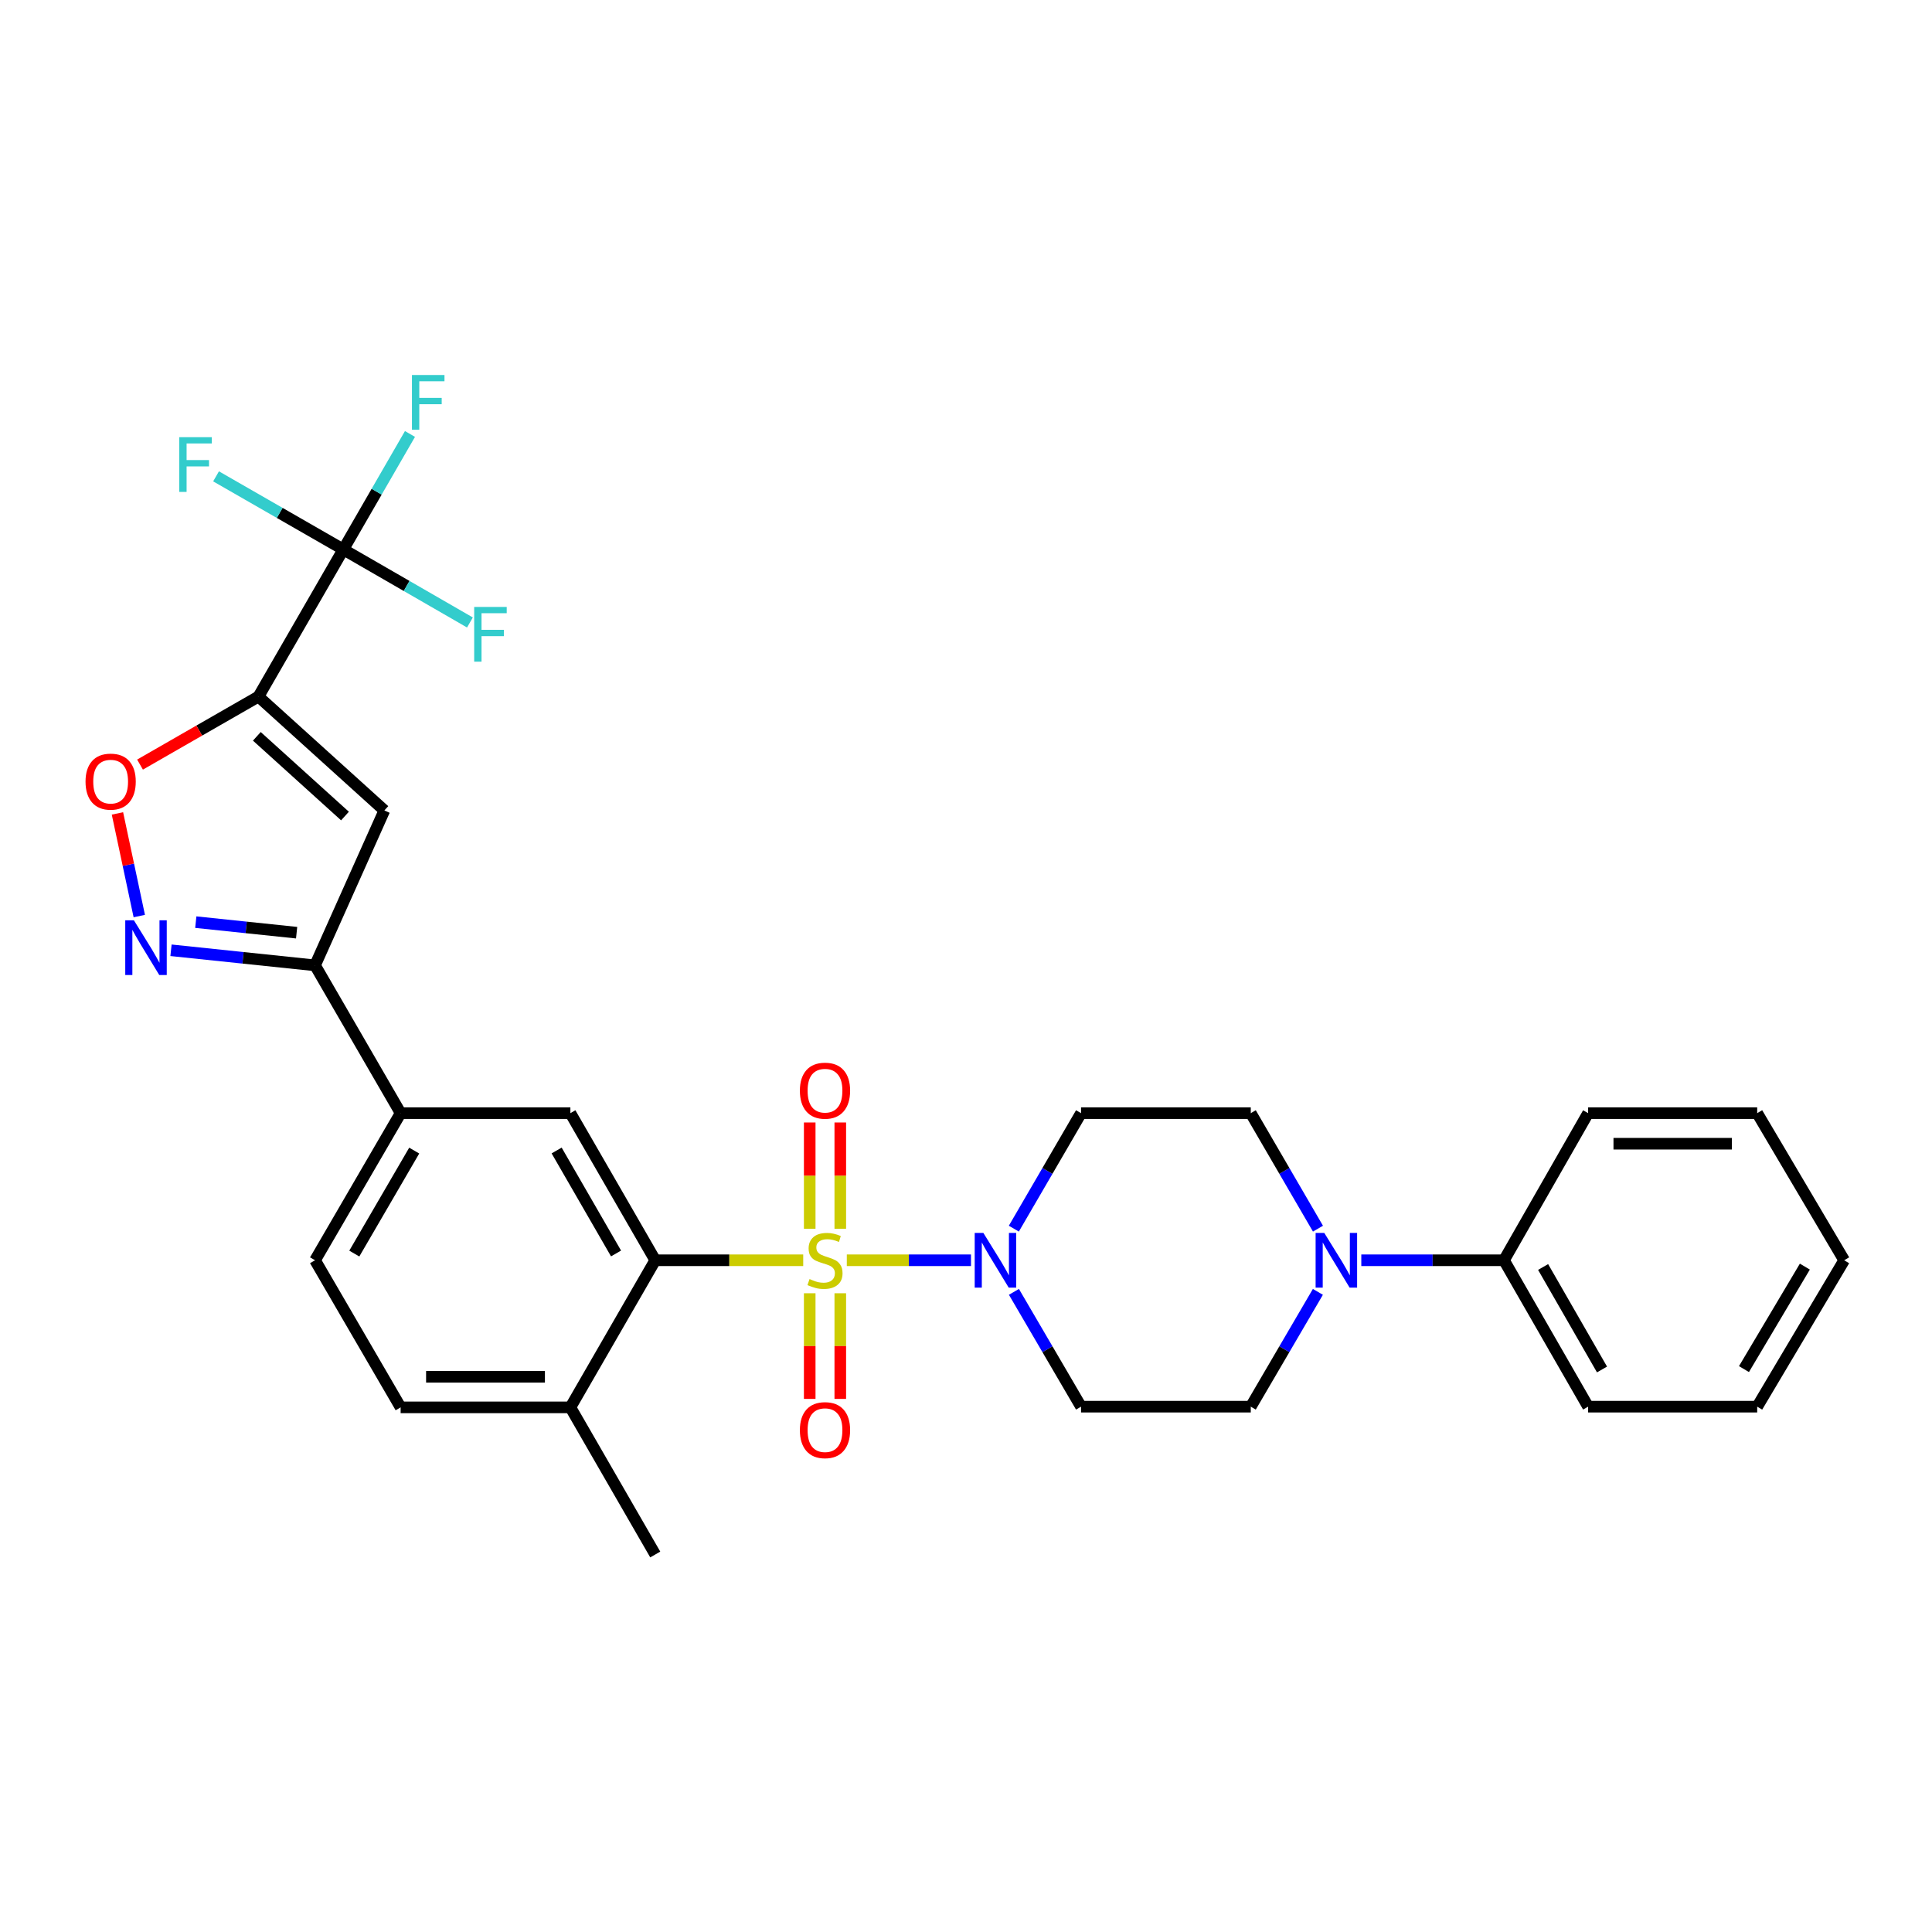 <?xml version='1.0' encoding='iso-8859-1'?>
<svg version='1.1' baseProfile='full'
              xmlns='http://www.w3.org/2000/svg'
                      xmlns:rdkit='http://www.rdkit.org/xml'
                      xmlns:xlink='http://www.w3.org/1999/xlink'
                  xml:space='preserve'
width='1000px' height='1000px' viewBox='0 0 1000 1000'>
<!-- END OF HEADER -->
<rect style='opacity:1.0;fill:#FFFFFF;stroke:none' width='1000' height='1000' x='0' y='0'> </rect>
<path class='bond-1' d='M 415.742,652.313 L 377.448,652.313' style='fill:none;fill-rule:evenodd;stroke:#CCCC00;stroke-width:6px;stroke-linecap:butt;stroke-linejoin:miter;stroke-opacity:1' />
<path class='bond-1' d='M 377.448,652.313 L 339.155,652.313' style='fill:none;fill-rule:evenodd;stroke:#000000;stroke-width:6px;stroke-linecap:butt;stroke-linejoin:miter;stroke-opacity:1' />
<path class='bond-2' d='M 438.304,652.313 L 470.442,652.313' style='fill:none;fill-rule:evenodd;stroke:#CCCC00;stroke-width:6px;stroke-linecap:butt;stroke-linejoin:miter;stroke-opacity:1' />
<path class='bond-2' d='M 470.442,652.313 L 502.58,652.313' style='fill:none;fill-rule:evenodd;stroke:#0000FF;stroke-width:6px;stroke-linecap:butt;stroke-linejoin:miter;stroke-opacity:1' />
<path class='bond-11' d='M 434.93,635.996 L 434.93,608.497' style='fill:none;fill-rule:evenodd;stroke:#CCCC00;stroke-width:6px;stroke-linecap:butt;stroke-linejoin:miter;stroke-opacity:1' />
<path class='bond-11' d='M 434.93,608.497 L 434.93,580.997' style='fill:none;fill-rule:evenodd;stroke:#FF0000;stroke-width:6px;stroke-linecap:butt;stroke-linejoin:miter;stroke-opacity:1' />
<path class='bond-11' d='M 419.108,635.996 L 419.108,608.497' style='fill:none;fill-rule:evenodd;stroke:#CCCC00;stroke-width:6px;stroke-linecap:butt;stroke-linejoin:miter;stroke-opacity:1' />
<path class='bond-11' d='M 419.108,608.497 L 419.108,580.997' style='fill:none;fill-rule:evenodd;stroke:#FF0000;stroke-width:6px;stroke-linecap:butt;stroke-linejoin:miter;stroke-opacity:1' />
<path class='bond-12' d='M 419.108,669.389 L 419.108,696.729' style='fill:none;fill-rule:evenodd;stroke:#CCCC00;stroke-width:6px;stroke-linecap:butt;stroke-linejoin:miter;stroke-opacity:1' />
<path class='bond-12' d='M 419.108,696.729 L 419.108,724.07' style='fill:none;fill-rule:evenodd;stroke:#FF0000;stroke-width:6px;stroke-linecap:butt;stroke-linejoin:miter;stroke-opacity:1' />
<path class='bond-12' d='M 434.93,669.389 L 434.93,696.729' style='fill:none;fill-rule:evenodd;stroke:#CCCC00;stroke-width:6px;stroke-linecap:butt;stroke-linejoin:miter;stroke-opacity:1' />
<path class='bond-12' d='M 434.93,696.729 L 434.93,724.07' style='fill:none;fill-rule:evenodd;stroke:#FF0000;stroke-width:6px;stroke-linecap:butt;stroke-linejoin:miter;stroke-opacity:1' />
<path class='bond-0' d='M 133.778,360.549 L 198.947,419.485' style='fill:none;fill-rule:evenodd;stroke:#000000;stroke-width:6px;stroke-linecap:butt;stroke-linejoin:miter;stroke-opacity:1' />
<path class='bond-0' d='M 132.941,381.124 L 178.559,422.38' style='fill:none;fill-rule:evenodd;stroke:#000000;stroke-width:6px;stroke-linecap:butt;stroke-linejoin:miter;stroke-opacity:1' />
<path class='bond-4' d='M 133.778,360.549 L 177.701,284.393' style='fill:none;fill-rule:evenodd;stroke:#000000;stroke-width:6px;stroke-linecap:butt;stroke-linejoin:miter;stroke-opacity:1' />
<path class='bond-32' d='M 133.778,360.549 L 103.127,378.149' style='fill:none;fill-rule:evenodd;stroke:#000000;stroke-width:6px;stroke-linecap:butt;stroke-linejoin:miter;stroke-opacity:1' />
<path class='bond-32' d='M 103.127,378.149 L 72.476,395.75' style='fill:none;fill-rule:evenodd;stroke:#FF0000;stroke-width:6px;stroke-linecap:butt;stroke-linejoin:miter;stroke-opacity:1' />
<path class='bond-9' d='M 339.155,652.313 L 295.231,576.166' style='fill:none;fill-rule:evenodd;stroke:#000000;stroke-width:6px;stroke-linecap:butt;stroke-linejoin:miter;stroke-opacity:1' />
<path class='bond-9' d='M 318.861,648.796 L 288.115,595.493' style='fill:none;fill-rule:evenodd;stroke:#000000;stroke-width:6px;stroke-linecap:butt;stroke-linejoin:miter;stroke-opacity:1' />
<path class='bond-15' d='M 339.155,652.313 L 295.231,728.451' style='fill:none;fill-rule:evenodd;stroke:#000000;stroke-width:6px;stroke-linecap:butt;stroke-linejoin:miter;stroke-opacity:1' />
<path class='bond-13' d='M 524.804,668.667 L 542.174,698.379' style='fill:none;fill-rule:evenodd;stroke:#0000FF;stroke-width:6px;stroke-linecap:butt;stroke-linejoin:miter;stroke-opacity:1' />
<path class='bond-13' d='M 542.174,698.379 L 559.544,728.091' style='fill:none;fill-rule:evenodd;stroke:#000000;stroke-width:6px;stroke-linecap:butt;stroke-linejoin:miter;stroke-opacity:1' />
<path class='bond-14' d='M 524.762,635.95 L 542.153,606.058' style='fill:none;fill-rule:evenodd;stroke:#0000FF;stroke-width:6px;stroke-linecap:butt;stroke-linejoin:miter;stroke-opacity:1' />
<path class='bond-14' d='M 542.153,606.058 L 559.544,576.166' style='fill:none;fill-rule:evenodd;stroke:#000000;stroke-width:6px;stroke-linecap:butt;stroke-linejoin:miter;stroke-opacity:1' />
<path class='bond-3' d='M 198.947,419.485 L 163.066,499.667' style='fill:none;fill-rule:evenodd;stroke:#000000;stroke-width:6px;stroke-linecap:butt;stroke-linejoin:miter;stroke-opacity:1' />
<path class='bond-20' d='M 177.701,284.393 L 210.47,303.293' style='fill:none;fill-rule:evenodd;stroke:#000000;stroke-width:6px;stroke-linecap:butt;stroke-linejoin:miter;stroke-opacity:1' />
<path class='bond-20' d='M 210.47,303.293 L 243.239,322.193' style='fill:none;fill-rule:evenodd;stroke:#33CCCC;stroke-width:6px;stroke-linecap:butt;stroke-linejoin:miter;stroke-opacity:1' />
<path class='bond-21' d='M 177.701,284.393 L 194.951,254.507' style='fill:none;fill-rule:evenodd;stroke:#000000;stroke-width:6px;stroke-linecap:butt;stroke-linejoin:miter;stroke-opacity:1' />
<path class='bond-21' d='M 194.951,254.507 L 212.201,224.621' style='fill:none;fill-rule:evenodd;stroke:#33CCCC;stroke-width:6px;stroke-linecap:butt;stroke-linejoin:miter;stroke-opacity:1' />
<path class='bond-22' d='M 177.701,284.393 L 144.765,265.474' style='fill:none;fill-rule:evenodd;stroke:#000000;stroke-width:6px;stroke-linecap:butt;stroke-linejoin:miter;stroke-opacity:1' />
<path class='bond-22' d='M 144.765,265.474 L 111.828,246.556' style='fill:none;fill-rule:evenodd;stroke:#33CCCC;stroke-width:6px;stroke-linecap:butt;stroke-linejoin:miter;stroke-opacity:1' />
<path class='bond-5' d='M 88.511,491.862 L 125.788,495.765' style='fill:none;fill-rule:evenodd;stroke:#0000FF;stroke-width:6px;stroke-linecap:butt;stroke-linejoin:miter;stroke-opacity:1' />
<path class='bond-5' d='M 125.788,495.765 L 163.066,499.667' style='fill:none;fill-rule:evenodd;stroke:#000000;stroke-width:6px;stroke-linecap:butt;stroke-linejoin:miter;stroke-opacity:1' />
<path class='bond-5' d='M 101.341,477.297 L 127.436,480.029' style='fill:none;fill-rule:evenodd;stroke:#0000FF;stroke-width:6px;stroke-linecap:butt;stroke-linejoin:miter;stroke-opacity:1' />
<path class='bond-5' d='M 127.436,480.029 L 153.53,482.76' style='fill:none;fill-rule:evenodd;stroke:#000000;stroke-width:6px;stroke-linecap:butt;stroke-linejoin:miter;stroke-opacity:1' />
<path class='bond-6' d='M 72.091,474.149 L 66.44,447.585' style='fill:none;fill-rule:evenodd;stroke:#0000FF;stroke-width:6px;stroke-linecap:butt;stroke-linejoin:miter;stroke-opacity:1' />
<path class='bond-6' d='M 66.44,447.585 L 60.789,421.022' style='fill:none;fill-rule:evenodd;stroke:#FF0000;stroke-width:6px;stroke-linecap:butt;stroke-linejoin:miter;stroke-opacity:1' />
<path class='bond-7' d='M 163.066,499.667 L 207.367,576.166' style='fill:none;fill-rule:evenodd;stroke:#000000;stroke-width:6px;stroke-linecap:butt;stroke-linejoin:miter;stroke-opacity:1' />
<path class='bond-8' d='M 682.181,635.95 L 664.79,606.058' style='fill:none;fill-rule:evenodd;stroke:#0000FF;stroke-width:6px;stroke-linecap:butt;stroke-linejoin:miter;stroke-opacity:1' />
<path class='bond-8' d='M 664.79,606.058 L 647.399,576.166' style='fill:none;fill-rule:evenodd;stroke:#000000;stroke-width:6px;stroke-linecap:butt;stroke-linejoin:miter;stroke-opacity:1' />
<path class='bond-18' d='M 704.609,652.313 L 741.533,652.313' style='fill:none;fill-rule:evenodd;stroke:#0000FF;stroke-width:6px;stroke-linecap:butt;stroke-linejoin:miter;stroke-opacity:1' />
<path class='bond-18' d='M 741.533,652.313 L 778.457,652.313' style='fill:none;fill-rule:evenodd;stroke:#000000;stroke-width:6px;stroke-linecap:butt;stroke-linejoin:miter;stroke-opacity:1' />
<path class='bond-30' d='M 682.139,668.667 L 664.769,698.379' style='fill:none;fill-rule:evenodd;stroke:#0000FF;stroke-width:6px;stroke-linecap:butt;stroke-linejoin:miter;stroke-opacity:1' />
<path class='bond-30' d='M 664.769,698.379 L 647.399,728.091' style='fill:none;fill-rule:evenodd;stroke:#000000;stroke-width:6px;stroke-linecap:butt;stroke-linejoin:miter;stroke-opacity:1' />
<path class='bond-10' d='M 295.231,576.166 L 207.367,576.166' style='fill:none;fill-rule:evenodd;stroke:#000000;stroke-width:6px;stroke-linecap:butt;stroke-linejoin:miter;stroke-opacity:1' />
<path class='bond-31' d='M 207.367,576.166 L 163.066,652.313' style='fill:none;fill-rule:evenodd;stroke:#000000;stroke-width:6px;stroke-linecap:butt;stroke-linejoin:miter;stroke-opacity:1' />
<path class='bond-31' d='M 214.398,595.544 L 183.387,648.847' style='fill:none;fill-rule:evenodd;stroke:#000000;stroke-width:6px;stroke-linecap:butt;stroke-linejoin:miter;stroke-opacity:1' />
<path class='bond-16' d='M 559.544,728.091 L 647.399,728.091' style='fill:none;fill-rule:evenodd;stroke:#000000;stroke-width:6px;stroke-linecap:butt;stroke-linejoin:miter;stroke-opacity:1' />
<path class='bond-17' d='M 559.544,576.166 L 647.399,576.166' style='fill:none;fill-rule:evenodd;stroke:#000000;stroke-width:6px;stroke-linecap:butt;stroke-linejoin:miter;stroke-opacity:1' />
<path class='bond-23' d='M 295.231,728.451 L 207.367,728.451' style='fill:none;fill-rule:evenodd;stroke:#000000;stroke-width:6px;stroke-linecap:butt;stroke-linejoin:miter;stroke-opacity:1' />
<path class='bond-23' d='M 282.052,712.629 L 220.547,712.629' style='fill:none;fill-rule:evenodd;stroke:#000000;stroke-width:6px;stroke-linecap:butt;stroke-linejoin:miter;stroke-opacity:1' />
<path class='bond-24' d='M 295.231,728.451 L 339.155,804.607' style='fill:none;fill-rule:evenodd;stroke:#000000;stroke-width:6px;stroke-linecap:butt;stroke-linejoin:miter;stroke-opacity:1' />
<path class='bond-25' d='M 778.457,652.313 L 822.011,728.091' style='fill:none;fill-rule:evenodd;stroke:#000000;stroke-width:6px;stroke-linecap:butt;stroke-linejoin:miter;stroke-opacity:1' />
<path class='bond-25' d='M 798.708,655.795 L 829.195,708.84' style='fill:none;fill-rule:evenodd;stroke:#000000;stroke-width:6px;stroke-linecap:butt;stroke-linejoin:miter;stroke-opacity:1' />
<path class='bond-26' d='M 778.457,652.313 L 822.011,576.166' style='fill:none;fill-rule:evenodd;stroke:#000000;stroke-width:6px;stroke-linecap:butt;stroke-linejoin:miter;stroke-opacity:1' />
<path class='bond-19' d='M 163.066,652.313 L 207.367,728.451' style='fill:none;fill-rule:evenodd;stroke:#000000;stroke-width:6px;stroke-linecap:butt;stroke-linejoin:miter;stroke-opacity:1' />
<path class='bond-27' d='M 822.011,728.091 L 909.524,728.091' style='fill:none;fill-rule:evenodd;stroke:#000000;stroke-width:6px;stroke-linecap:butt;stroke-linejoin:miter;stroke-opacity:1' />
<path class='bond-28' d='M 822.011,576.166 L 909.524,576.166' style='fill:none;fill-rule:evenodd;stroke:#000000;stroke-width:6px;stroke-linecap:butt;stroke-linejoin:miter;stroke-opacity:1' />
<path class='bond-28' d='M 835.138,591.988 L 896.397,591.988' style='fill:none;fill-rule:evenodd;stroke:#000000;stroke-width:6px;stroke-linecap:butt;stroke-linejoin:miter;stroke-opacity:1' />
<path class='bond-33' d='M 909.524,728.091 L 954.545,652.313' style='fill:none;fill-rule:evenodd;stroke:#000000;stroke-width:6px;stroke-linecap:butt;stroke-linejoin:miter;stroke-opacity:1' />
<path class='bond-33' d='M 902.675,708.642 L 934.19,655.598' style='fill:none;fill-rule:evenodd;stroke:#000000;stroke-width:6px;stroke-linecap:butt;stroke-linejoin:miter;stroke-opacity:1' />
<path class='bond-29' d='M 909.524,576.166 L 954.545,652.313' style='fill:none;fill-rule:evenodd;stroke:#000000;stroke-width:6px;stroke-linecap:butt;stroke-linejoin:miter;stroke-opacity:1' />
<path  class='atom-0' d='M 419.019 662.033
Q 419.339 662.153, 420.659 662.713
Q 421.979 663.273, 423.419 663.633
Q 424.899 663.953, 426.339 663.953
Q 429.019 663.953, 430.579 662.673
Q 432.139 661.353, 432.139 659.073
Q 432.139 657.513, 431.339 656.553
Q 430.579 655.593, 429.379 655.073
Q 428.179 654.553, 426.179 653.953
Q 423.659 653.193, 422.139 652.473
Q 420.659 651.753, 419.579 650.233
Q 418.539 648.713, 418.539 646.153
Q 418.539 642.593, 420.939 640.393
Q 423.379 638.193, 428.179 638.193
Q 431.459 638.193, 435.179 639.753
L 434.259 642.833
Q 430.859 641.433, 428.299 641.433
Q 425.539 641.433, 424.019 642.593
Q 422.499 643.713, 422.539 645.673
Q 422.539 647.193, 423.299 648.113
Q 424.099 649.033, 425.219 649.553
Q 426.379 650.073, 428.299 650.673
Q 430.859 651.473, 432.379 652.273
Q 433.899 653.073, 434.979 654.713
Q 436.099 656.313, 436.099 659.073
Q 436.099 662.993, 433.459 665.113
Q 430.859 667.193, 426.499 667.193
Q 423.979 667.193, 422.059 666.633
Q 420.179 666.113, 417.939 665.193
L 419.019 662.033
' fill='#CCCC00'/>
<path  class='atom-3' d='M 508.983 638.153
L 518.263 653.153
Q 519.183 654.633, 520.663 657.313
Q 522.143 659.993, 522.223 660.153
L 522.223 638.153
L 525.983 638.153
L 525.983 666.473
L 522.103 666.473
L 512.143 650.073
Q 510.983 648.153, 509.743 645.953
Q 508.543 643.753, 508.183 643.073
L 508.183 666.473
L 504.503 666.473
L 504.503 638.153
L 508.983 638.153
' fill='#0000FF'/>
<path  class='atom-6' d='M 69.311 476.348
L 78.591 491.348
Q 79.511 492.828, 80.991 495.508
Q 82.471 498.188, 82.551 498.348
L 82.551 476.348
L 86.311 476.348
L 86.311 504.668
L 82.431 504.668
L 72.471 488.268
Q 71.311 486.348, 70.071 484.148
Q 68.871 481.948, 68.511 481.268
L 68.511 504.668
L 64.831 504.668
L 64.831 476.348
L 69.311 476.348
' fill='#0000FF'/>
<path  class='atom-7' d='M 44.271 404.561
Q 44.271 397.761, 47.631 393.961
Q 50.991 390.161, 57.271 390.161
Q 63.551 390.161, 66.911 393.961
Q 70.271 397.761, 70.271 404.561
Q 70.271 411.441, 66.871 415.361
Q 63.471 419.241, 57.271 419.241
Q 51.031 419.241, 47.631 415.361
Q 44.271 411.481, 44.271 404.561
M 57.271 416.041
Q 61.591 416.041, 63.911 413.161
Q 66.271 410.241, 66.271 404.561
Q 66.271 399.001, 63.911 396.201
Q 61.591 393.361, 57.271 393.361
Q 52.951 393.361, 50.591 396.161
Q 48.271 398.961, 48.271 404.561
Q 48.271 410.281, 50.591 413.161
Q 52.951 416.041, 57.271 416.041
' fill='#FF0000'/>
<path  class='atom-9' d='M 685.441 638.153
L 694.721 653.153
Q 695.641 654.633, 697.121 657.313
Q 698.601 659.993, 698.681 660.153
L 698.681 638.153
L 702.441 638.153
L 702.441 666.473
L 698.561 666.473
L 688.601 650.073
Q 687.441 648.153, 686.201 645.953
Q 685.001 643.753, 684.641 643.073
L 684.641 666.473
L 680.961 666.473
L 680.961 638.153
L 685.441 638.153
' fill='#0000FF'/>
<path  class='atom-12' d='M 414.019 564.529
Q 414.019 557.729, 417.379 553.929
Q 420.739 550.129, 427.019 550.129
Q 433.299 550.129, 436.659 553.929
Q 440.019 557.729, 440.019 564.529
Q 440.019 571.409, 436.619 575.329
Q 433.219 579.209, 427.019 579.209
Q 420.779 579.209, 417.379 575.329
Q 414.019 571.449, 414.019 564.529
M 427.019 576.009
Q 431.339 576.009, 433.659 573.129
Q 436.019 570.209, 436.019 564.529
Q 436.019 558.969, 433.659 556.169
Q 431.339 553.329, 427.019 553.329
Q 422.699 553.329, 420.339 556.129
Q 418.019 558.929, 418.019 564.529
Q 418.019 570.249, 420.339 573.129
Q 422.699 576.009, 427.019 576.009
' fill='#FF0000'/>
<path  class='atom-13' d='M 414.019 740.239
Q 414.019 733.439, 417.379 729.639
Q 420.739 725.839, 427.019 725.839
Q 433.299 725.839, 436.659 729.639
Q 440.019 733.439, 440.019 740.239
Q 440.019 747.119, 436.619 751.039
Q 433.219 754.919, 427.019 754.919
Q 420.779 754.919, 417.379 751.039
Q 414.019 747.159, 414.019 740.239
M 427.019 751.719
Q 431.339 751.719, 433.659 748.839
Q 436.019 745.919, 436.019 740.239
Q 436.019 734.679, 433.659 731.879
Q 431.339 729.039, 427.019 729.039
Q 422.699 729.039, 420.339 731.839
Q 418.019 734.639, 418.019 740.239
Q 418.019 745.959, 420.339 748.839
Q 422.699 751.719, 427.019 751.719
' fill='#FF0000'/>
<path  class='atom-21' d='M 245.437 314.156
L 262.277 314.156
L 262.277 317.396
L 249.237 317.396
L 249.237 325.996
L 260.837 325.996
L 260.837 329.276
L 249.237 329.276
L 249.237 342.476
L 245.437 342.476
L 245.437 314.156
' fill='#33CCCC'/>
<path  class='atom-22' d='M 213.222 194.104
L 230.062 194.104
L 230.062 197.344
L 217.022 197.344
L 217.022 205.944
L 228.622 205.944
L 228.622 209.224
L 217.022 209.224
L 217.022 222.424
L 213.222 222.424
L 213.222 194.104
' fill='#33CCCC'/>
<path  class='atom-23' d='M 92.783 226.292
L 109.623 226.292
L 109.623 229.532
L 96.583 229.532
L 96.583 238.132
L 108.183 238.132
L 108.183 241.412
L 96.583 241.412
L 96.583 254.612
L 92.783 254.612
L 92.783 226.292
' fill='#33CCCC'/>
</svg>
